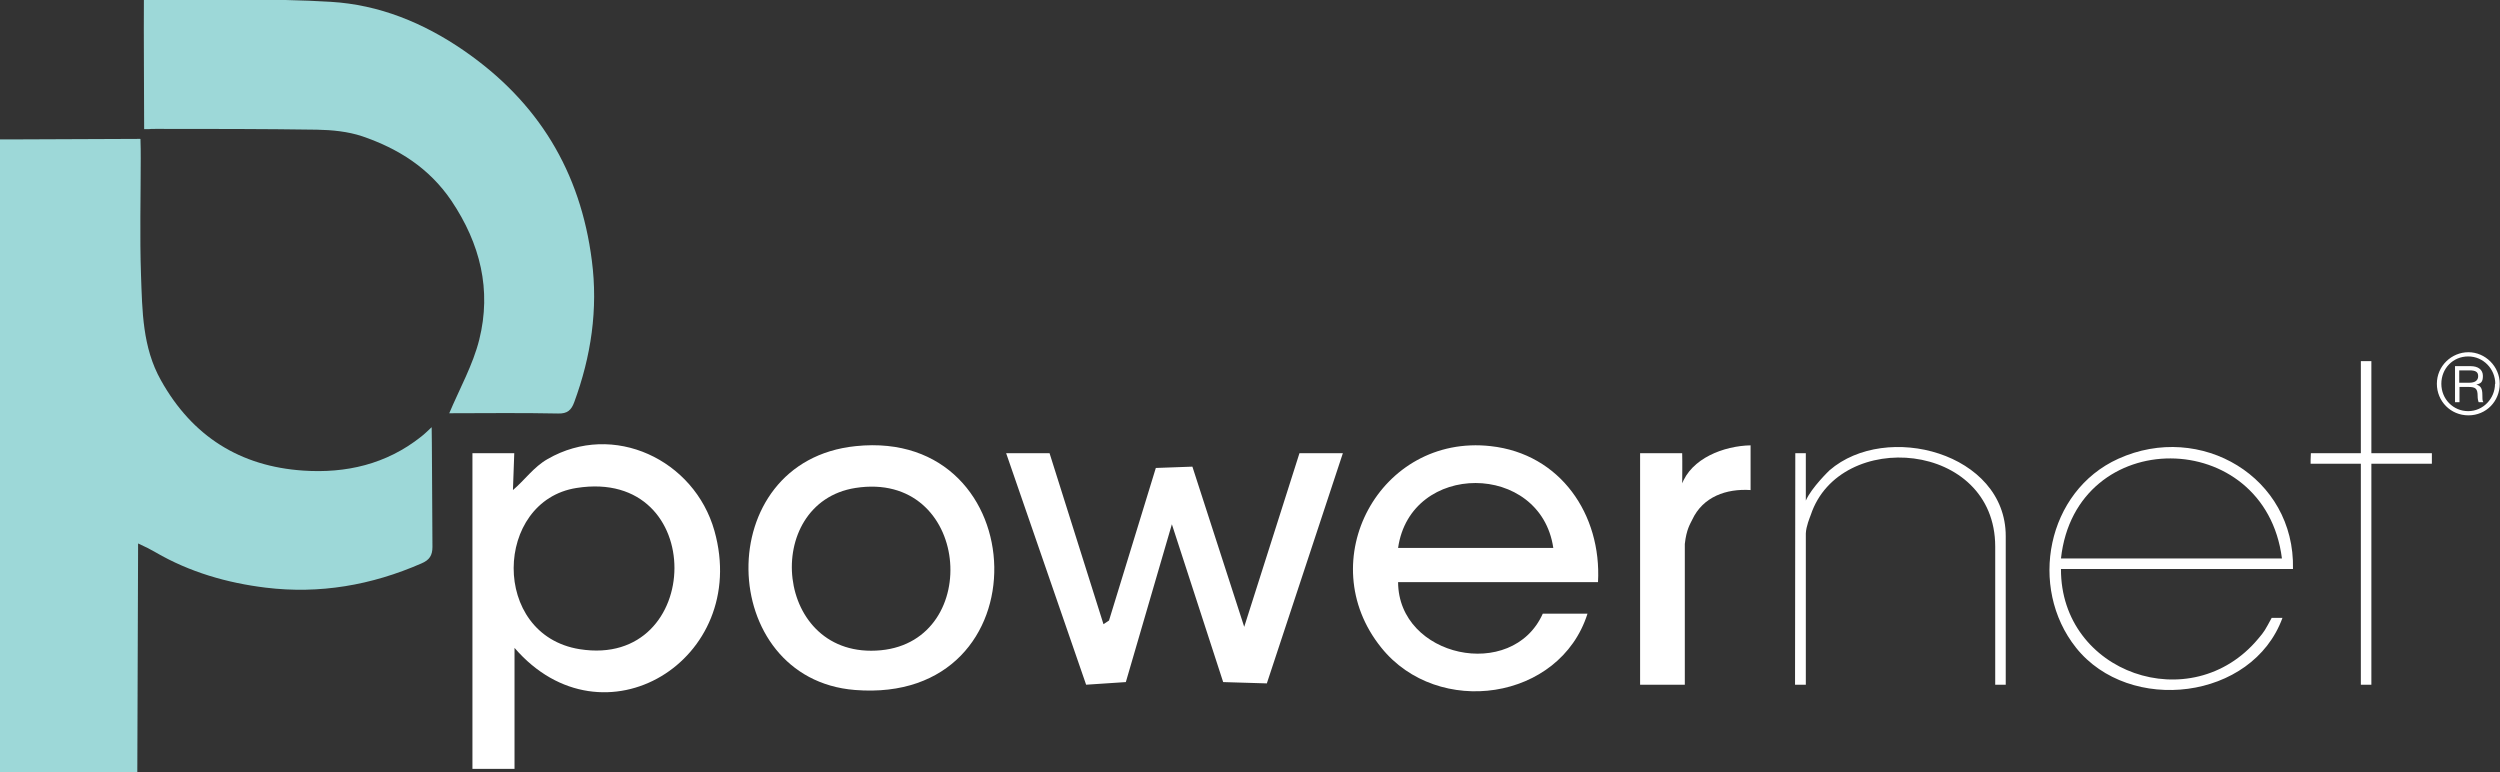 <?xml version="1.0" encoding="UTF-8"?>
<svg id="Layer_1" xmlns="http://www.w3.org/2000/svg" version="1.1" viewBox="0 0 950.4 293.6">
  <rect x="0" y="0" width="950.4" height="293.6" fill="#333333" stroke="none"/>
  <!-- Generator: Adobe Illustrator 29.0.1, SVG Export Plug-In . SVG Version: 2.1.0 Build 192)  -->
  <defs>
    <style>
      .st0 {
        fill: #9dd8d8;
      }

      .st1 {
        fill: #fff;
      }
    </style>
  </defs>
  <g>
    <path class="st1" d="M195.5,172.3l-.5,14c4.5-3.8,7.9-8.8,13.2-11.8,25-14.4,55.8.3,63.4,27.3,13.8,49.1-42.4,83.5-76,44.5v46h-16v-120h16,0ZM219.2,185.5c-31.4,4.9-32.8,55.9,1.2,61.3,47.4,7.5,49-69.2-1.2-61.3Z"/>
    <polygon class="st1" points="399 172.3 419.5 237.3 421.6 235.9 439.4 177.9 453.3 177.4 473 238.3 494 172.3 510.5 172.3 481.6 259.8 465 259.3 445.5 199.3 428 259.3 412.9 260.3 382.5 172.3 399 172.3"/>
    <path class="st1" d="M607.5,221.3h-76c.1,28.6,43.4,37.9,55,12h17c-10.5,33.1-56.9,39.7-78.4,12.9-26.6-33-.5-81.3,41.6-76.6,26.5,2.9,42.2,26,40.8,51.7h0ZM590.5,208.3c-4.8-32.8-54.3-33-59,0h59Z"/>
    <path class="st1" d="M325.3,169.6c68.4-7.1,72.2,98.5-.3,92.7-52.8-4.2-55.2-87,.3-92.7h0ZM325.2,185.5c-36,5.7-31,65.6,9.7,61.7,39.1-3.8,33.9-68.5-9.7-61.7h0Z"/>
    <path class="st1" d="M665.5,169.3v17c-9.2-.6-18.1,2.5-22.2,11.3-.7,1.5-2.2,3.6-2.8,9.2v53.5h-17v-88h16c.1,3.1,0,11.4,0,12s-.6,0-.2,0c3.6-10.1,16.1-14.8,26.2-15h0Z"/>
    <path class="st1" d="M783.5,216.3c-.2,39.6,49.6,57,75,26.5,2.4-2.8,2.6-3.3,5.1-7.9,1.3,0,2.3,0,4.1,0-11.4,31.3-58.2,36.8-78.5,11.3-18.2-22.9-11.1-59.5,16.1-71.8,31.3-14.2,67.2,7,66.4,41.9h-88,0ZM867.5,212.3c-6.4-50.4-78.4-51-84,0h84Z"/>
    <path class="st1" d="M682.5,172.3h4s0,20.2,0,18c2.2-5,9-11.5,9-11.5,21.6-18.7,67-6.6,67,25v56.5h-4v-52.5c0-40.3-59.1-45-70.1-12.1-.4,1.1-1.8,4.4-1.9,7.1v57.5h-4.1"/>
    <polygon class="st1" points="901.5 137.3 901.5 172.3 924.5 172.3 924.5 176.3 901.5 176.3 901.5 260.3 897.5 260.3 897.5 176.3 878.4 176.3 878.4 174.8 878.5 172.3 897.5 172.3 897.5 137.3 901.5 137.3"/>
  </g>
  <g id="Layer_1-2">
    <g>
      <path class="st0" d="M53.4,52.9c.1,2.4.1,5,.1,7.4,0,14.7-.4,29.4.1,44.1.5,13.7.5,27.6,7.6,40.2,11.9,21.3,30.1,32.7,54.1,34.3,16.2,1.1,31.6-2.4,44.8-12.9,1.3-1,2.4-2.1,4-3.6.1,1.7.2,31.8.3,45.5,0,3.2-1.1,5-4.2,6.3-19,8.3-38.7,11.7-59.2,9.2-14.7-1.8-28.9-5.9-41.8-13.4-1.9-1.1-3.8-2.1-6.7-3.4l-.3,86.9c-1.7.2-2.5,0-3.6,0-14.5,0-34.1,0-48.7,0,0-3.8,0-.8,0-4.7.1-73.6,0-147.2.1-220.9v-14.9h4.4s48.9-.2,48.9-.2h0Z"/>
      <path class="st0" d="M170.7,157.3c4.1-9.7,9.1-18.6,11.5-28.2,4.7-18.9.4-36.4-10.6-52.8-8.5-12.5-20.2-19.8-33.9-24.5-5.4-1.8-11.4-2.4-17.2-2.5-20.3-.3-40.7-.3-61.1-.3-4.2,0-.3.1-4.6.1,0-13.2-.2-36.2-.1-49.1,3.6,0,.4,0,3.5,0,22.5.1,45.1-.7,67.6.7,18.3,1.1,35.1,7.9,50.5,18.5,28.3,19.5,44.4,46,48.7,79.9,2.4,18.5-.3,36.4-6.7,53.8-1.1,3-2.6,4.4-6.1,4.3-14.1-.3-28.2-.1-41.4-.1h0q0,0,0,0Z"/>
    </g>
  </g>
  <path class="st1" d="M926.4,145.9c0-6.8,5.6-12,12-12s11.9,5.4,11.9,12-5.1,12-11.9,12-12-5.4-12-12ZM948.6,145.9c0-5.6-4.5-10.4-10.3-10.4s-10.2,4.6-10.2,10.4,4.5,10.4,10.2,10.4,10.2-4.8,10.2-10.4h0ZM942.3,152.9c-.2-.4-.4-1.3-.4-2.3,0-2.9-.8-3.5-3.5-3.5h-3.4v5.8h-1.7v-13.7h6c2.7,0,4.6,1.3,4.6,3.7s-.8,2.9-2.5,3.3h0c1.6.5,2.3,1.3,2.3,4s.2,2.2.4,2.7h-1.7ZM938.7,145.5c2.1,0,3.4-.8,3.4-2.5s-1.1-2.2-3.3-2.2h-3.9v4.7h3.7Z"/>
</svg>